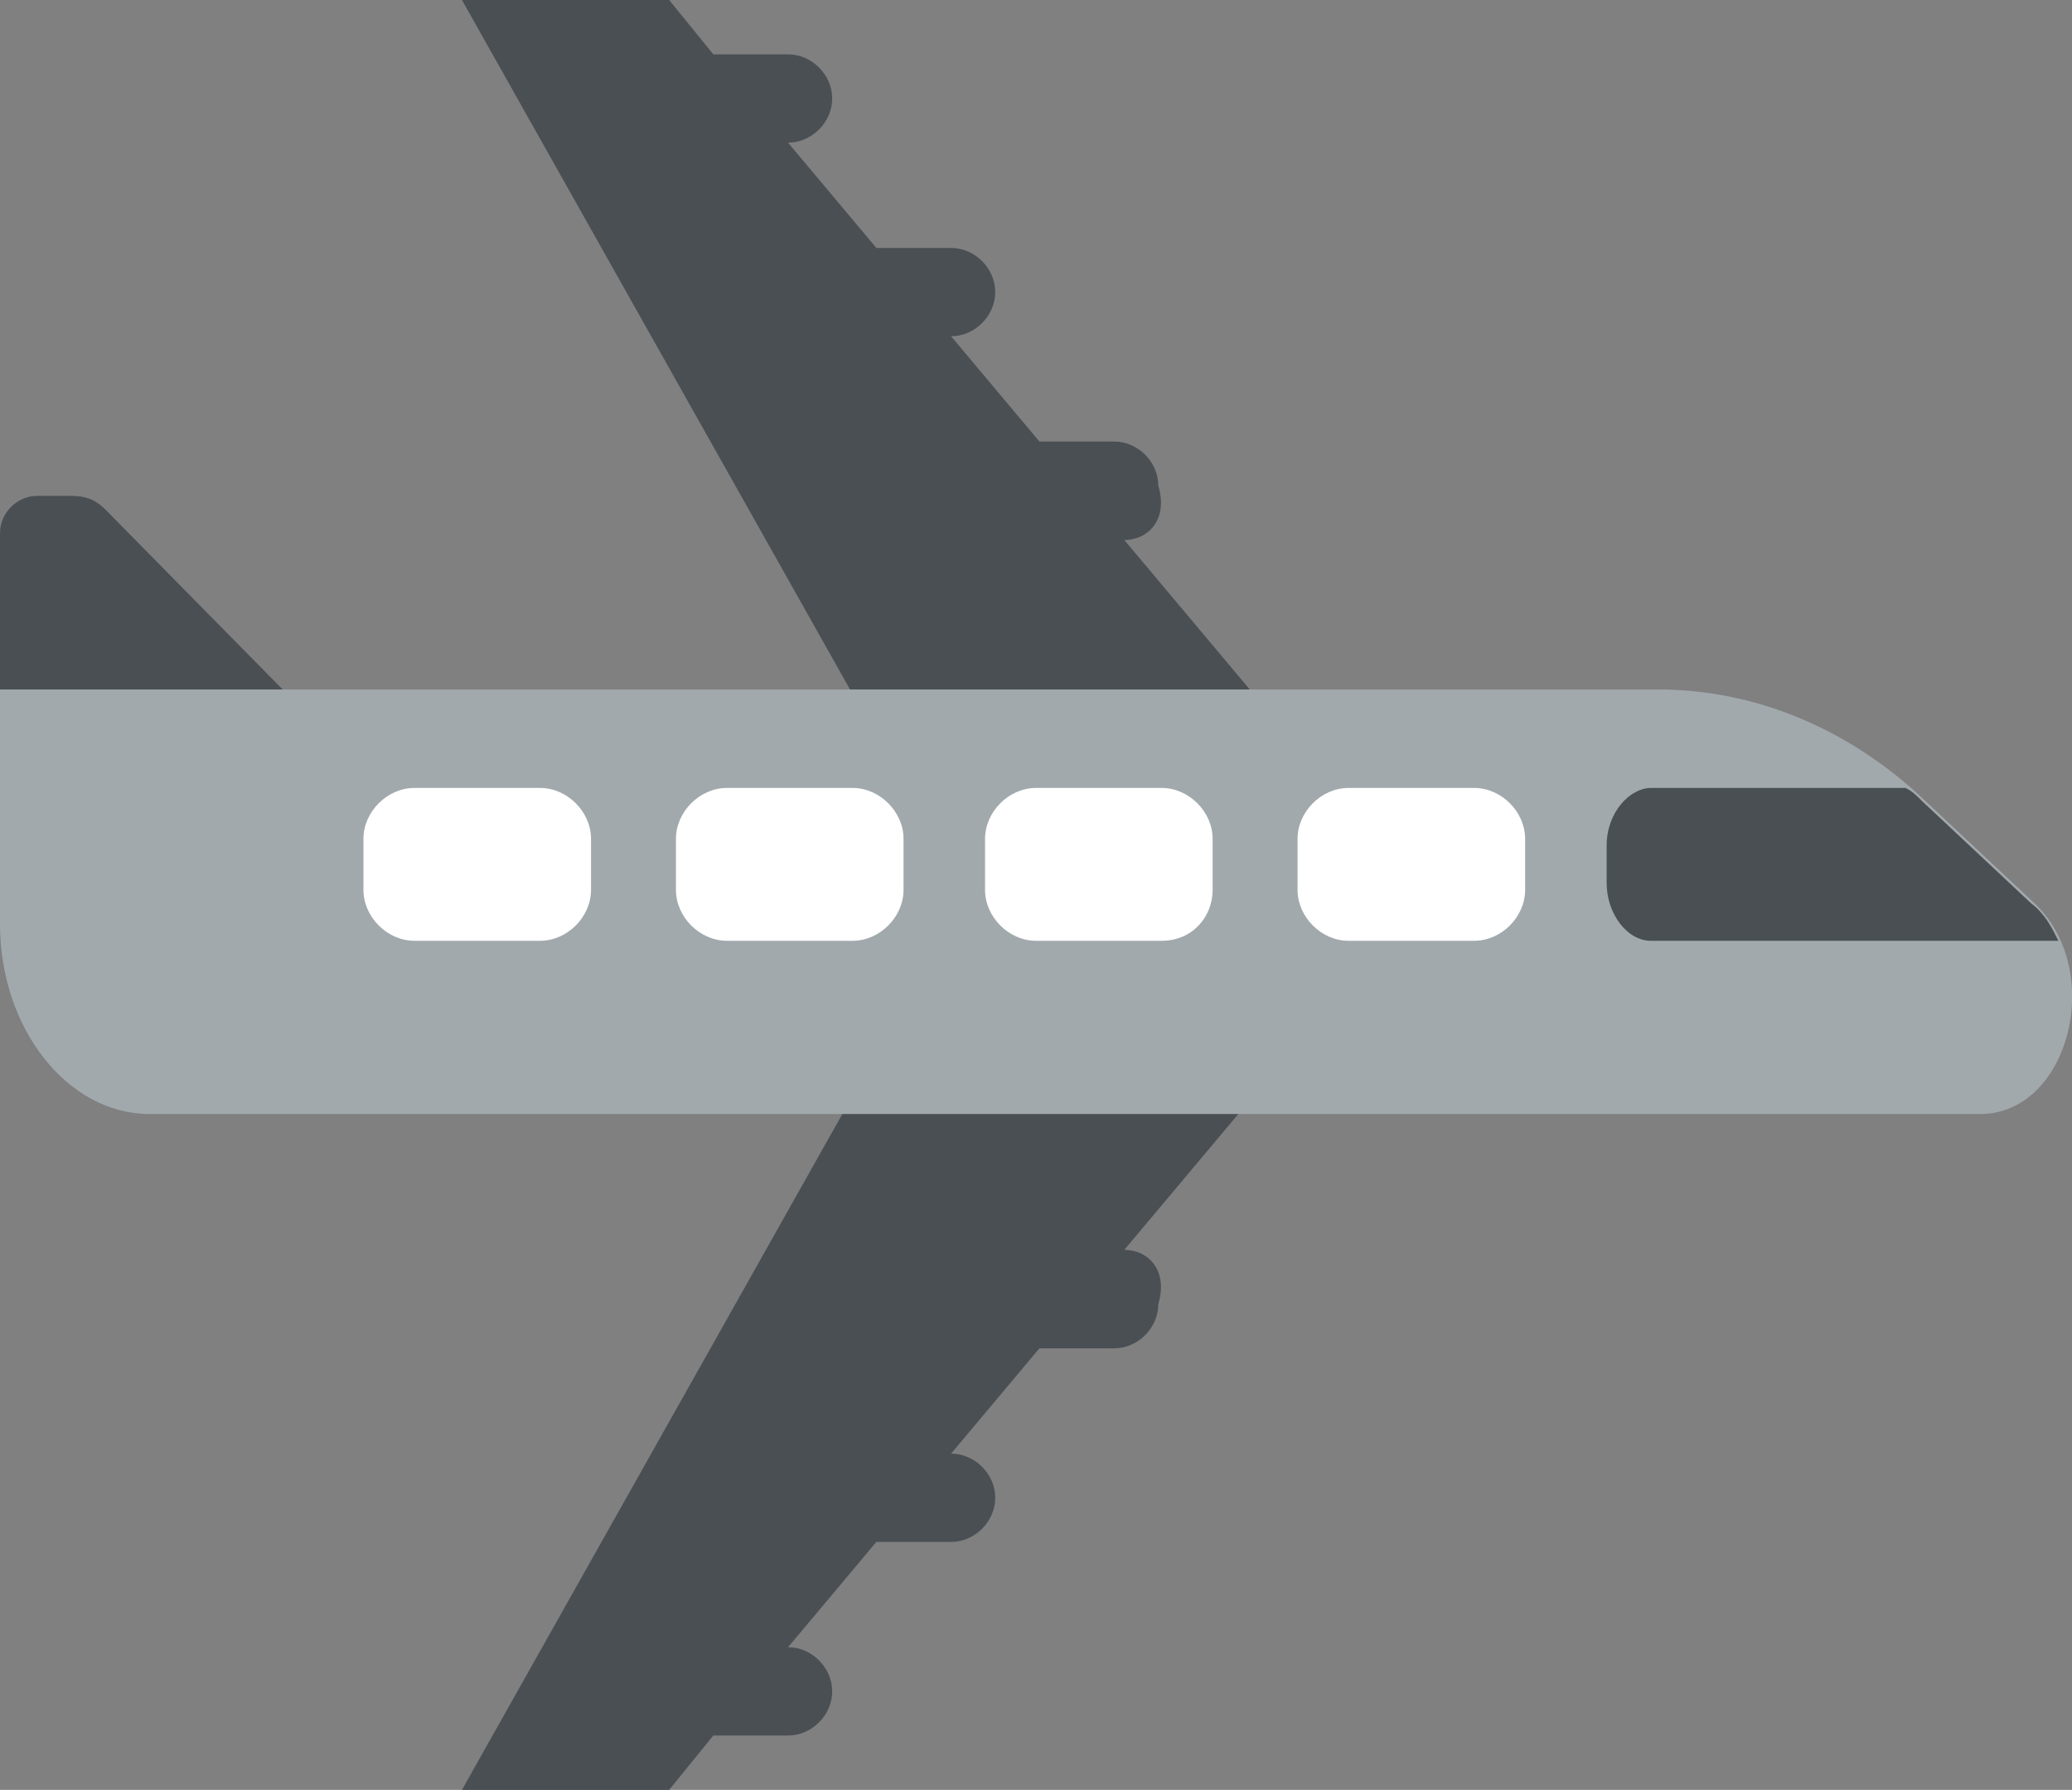 <?xml version="1.0" encoding="utf-8"?>
<!-- Generator: Adobe Illustrator 24.0.1, SVG Export Plug-In . SVG Version: 6.00 Build 0)  -->
<svg version="1.1" id="Layer_1" xmlns="http://www.w3.org/2000/svg" xmlns:xlink="http://www.w3.org/1999/xlink" x="0px" y="0px"
	 width="61px" height="52.7px" viewBox="0 0 61 52.7" style="enable-background:new 0 0 61 52.7;" xml:space="preserve">
<rect x="0" y="0" width="61" height="52.7" fill="#808080" stroke="none"/>
<g>
	<defs>
		<rect id="SVGID_1_" width="61" height="52.7"/>
	</defs>
	<clipPath id="SVGID_2_">
		<use xlink:href="#SVGID_1_"  style="overflow:visible;"/>
	</clipPath>
	<path style="clip-path:url(#SVGID_2_);fill:#4A4F54;" d="M33.1,36.8l4.7-5.6H25.7L13.6,52.7h6.1l1.3-1.6h2.2c0.7,0,1.3-0.6,1.3-1.3
		c0-0.7-0.6-1.3-1.3-1.3l2.6-3.1h2.2c0.7,0,1.3-0.6,1.3-1.3c0-0.7-0.6-1.3-1.3-1.3l2.6-3.1h2.2c0.7,0,1.3-0.6,1.3-1.3
		C34.4,37.4,33.8,36.8,33.1,36.8"/>
	<path style="clip-path:url(#SVGID_2_);fill:#4A4F54;" d="M33.1,15.9l4.7,5.6H25.7L13.6,0h6.1L21,1.6h2.2c0.7,0,1.3,0.6,1.3,1.3
		c0,0.7-0.6,1.3-1.3,1.3l2.6,3.1h2.2c0.7,0,1.3,0.6,1.3,1.3c0,0.7-0.6,1.3-1.3,1.3l2.6,3.1h2.2c0.7,0,1.3,0.6,1.3,1.3
		C34.4,15.3,33.8,15.9,33.1,15.9"/>
	<path style="clip-path:url(#SVGID_2_);fill:#4A4F54;" d="M0,21.7v-6c0-0.6,0.5-1.1,1.1-1.1h1c0.4,0,0.7,0.1,1,0.4l6.6,6.7H0z"/>
	<path style="clip-path:url(#SVGID_2_);fill:#A2A9AD;" d="M58.3,32.8H4.4C2,32.8,0,30.3,0,27.2v-6.9h48.8c2.8,0,5.6,1.1,7.9,3.3
		l3.2,3C62,28.6,60.9,32.8,58.3,32.8"/>
	<path style="clip-path:url(#SVGID_2_);fill:#FFFFFF;" d="M43.4,27.7h-3.7c-0.8,0-1.5-0.7-1.5-1.5v-1.5c0-0.8,0.7-1.5,1.5-1.5h3.7
		c0.8,0,1.5,0.7,1.5,1.5v1.5C44.9,27,44.2,27.7,43.4,27.7"/>
	<path style="clip-path:url(#SVGID_2_);fill:#FFFFFF;" d="M25.1,27.7h-3.7c-0.8,0-1.5-0.7-1.5-1.5v-1.5c0-0.8,0.7-1.5,1.5-1.5h3.7
		c0.8,0,1.5,0.7,1.5,1.5v1.5C26.6,27,25.9,27.7,25.1,27.7"/>
	<path style="clip-path:url(#SVGID_2_);fill:#FFFFFF;" d="M15.9,27.7h-3.7c-0.8,0-1.5-0.7-1.5-1.5v-1.5c0-0.8,0.7-1.5,1.5-1.5h3.7
		c0.8,0,1.5,0.7,1.5,1.5v1.5C17.4,27,16.7,27.7,15.9,27.7"/>
	<path style="clip-path:url(#SVGID_2_);fill:#FFFFFF;" d="M34.2,27.7h-3.7c-0.8,0-1.5-0.7-1.5-1.5v-1.5c0-0.8,0.7-1.5,1.5-1.5h3.7
		c0.8,0,1.5,0.7,1.5,1.5v1.5C35.7,27,35.1,27.7,34.2,27.7"/>
	<path style="clip-path:url(#SVGID_2_);fill:#4A4F54;" d="M47.3,24.9V26c0,0.9,0.6,1.7,1.3,1.7h12c-0.2-0.4-0.4-0.8-0.8-1.1l-3.2-3
		c-0.2-0.2-0.3-0.3-0.5-0.4h-7.5C48,23.2,47.3,23.9,47.3,24.9"/>
</g>
</svg>
